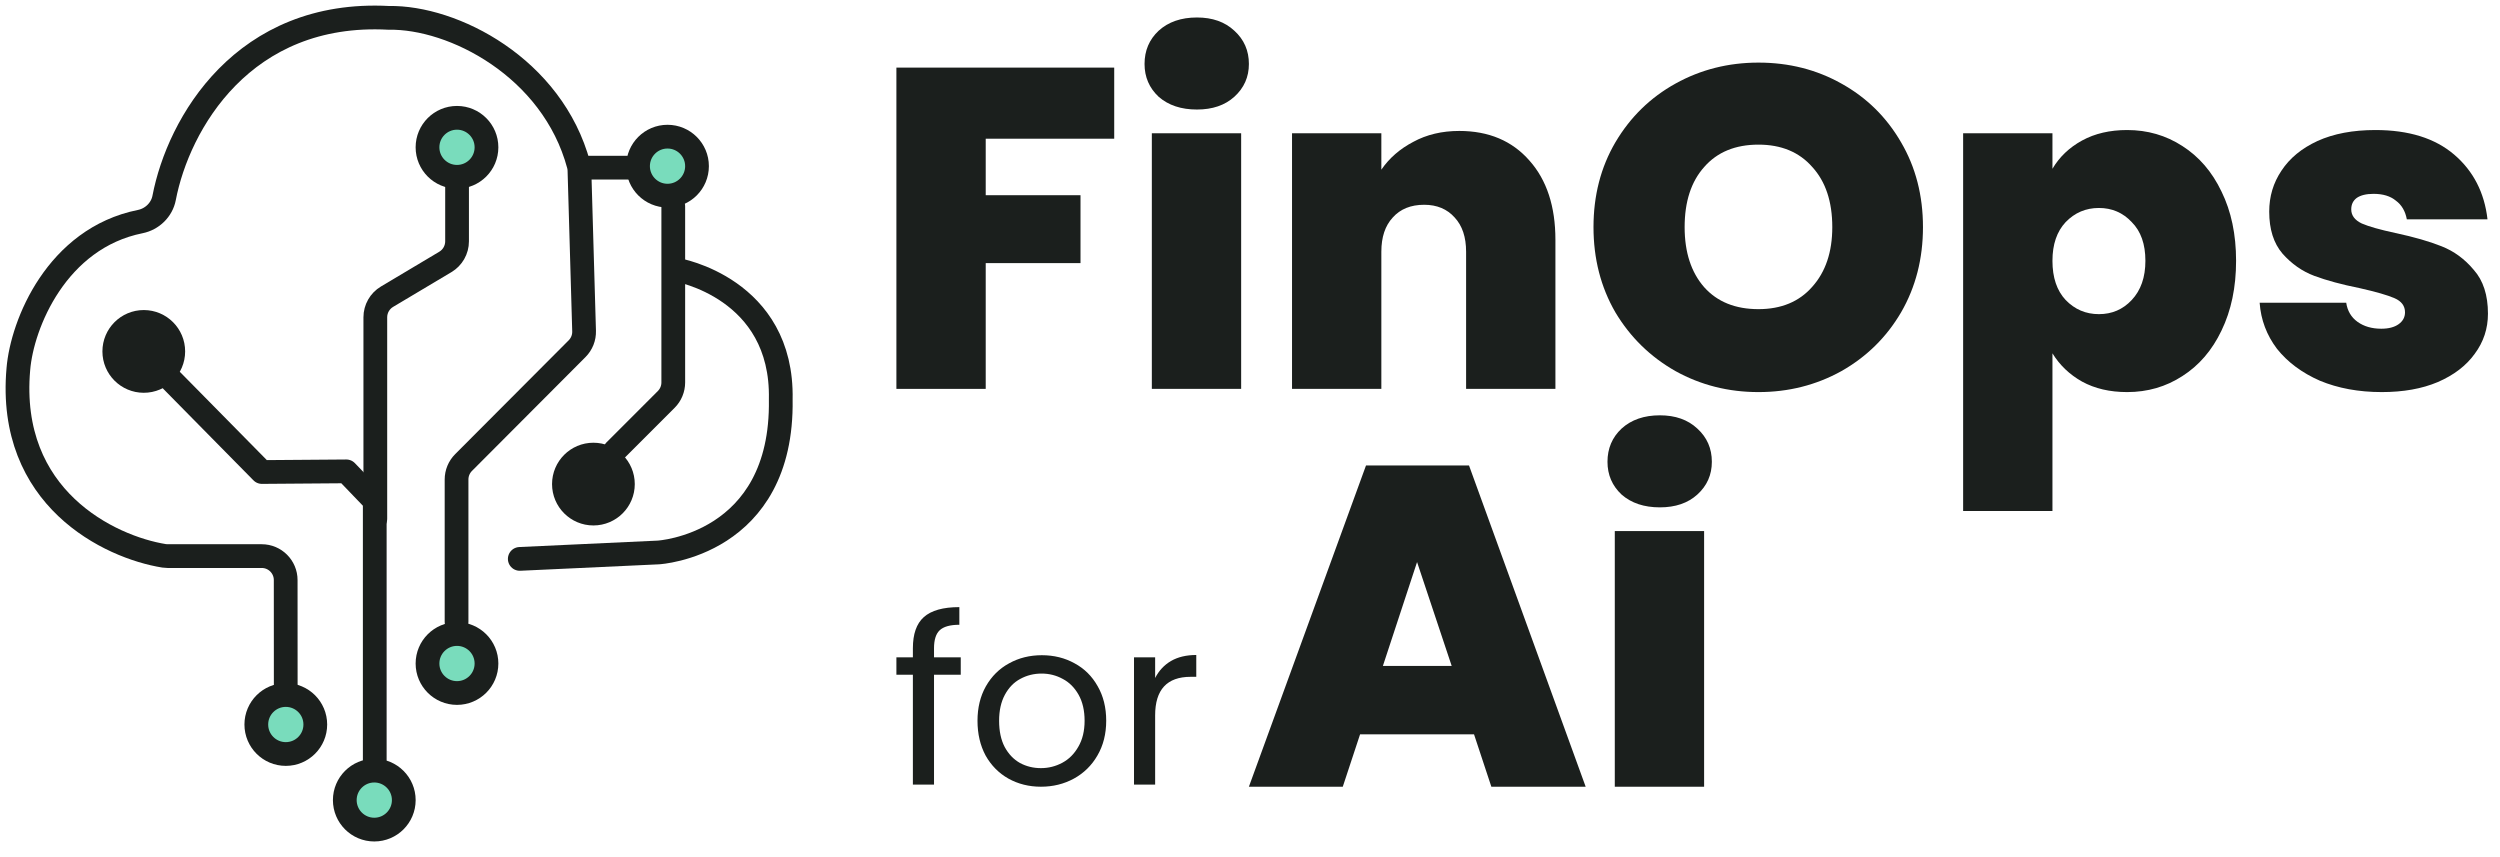 <svg width="143" height="49" viewBox="0 0 143 49" fill="none" xmlns="http://www.w3.org/2000/svg">
<path d="M29.731 31.969L37.656 31.601C37.656 31.601 44.795 31.198 44.659 22.847C44.795 16.465 38.718 15.434 38.718 15.434" stroke="#1B1F1D" stroke-width="1.358" stroke-linecap="round" stroke-linejoin="round"/>
<path d="M16.344 39.142L16.341 33.18C16.341 32.422 15.727 31.809 14.97 31.809H9.585C9.518 31.809 9.452 31.804 9.386 31.794C6.273 31.293 0.399 28.494 1.05 21.112C1.262 18.531 3.248 13.633 8.024 12.674C8.703 12.538 9.258 12.001 9.388 11.321C10.203 7.077 13.913 0.573 22.237 1.022C25.908 0.954 31.6 3.851 33.101 9.446C33.127 9.543 33.141 9.643 33.144 9.744L33.41 18.936C33.421 19.313 33.277 19.677 33.011 19.944L26.515 26.458C26.259 26.715 26.115 27.063 26.115 27.426V35.567" stroke="#1B1F1D" stroke-width="1.358" stroke-linecap="round" stroke-linejoin="round"/>
<path d="M9.842 21.784L14.981 26.999L19.81 26.962L21.436 28.654V43.457" stroke="#1B1F1D" stroke-width="1.358" stroke-linecap="round" stroke-linejoin="round"/>
<path d="M38.511 11.801V21.877C38.511 22.24 38.367 22.589 38.11 22.846L35.175 25.781" stroke="#1B1F1D" stroke-width="1.358" stroke-linecap="round" stroke-linejoin="round"/>
<path d="M33.208 9.592L35.91 9.592" stroke="#1B1F1D" stroke-width="1.358" stroke-linecap="round" stroke-linejoin="round"/>
<circle cx="38.182" cy="9.504" r="1.687" fill="#79DCBC" stroke="#1B1F1D" stroke-width="1.358" stroke-linecap="round" stroke-linejoin="round"/>
<circle cx="33.943" cy="27.69" r="1.687" fill="#1B1F1D" stroke="#1B1F1D" stroke-width="1.358" stroke-linecap="round" stroke-linejoin="round"/>
<circle cx="26.14" cy="8.426" r="1.687" fill="#79DCBC" stroke="#1B1F1D" stroke-width="1.358" stroke-linecap="round" stroke-linejoin="round"/>
<path d="M26.144 10.612V13.804C26.144 14.287 25.89 14.735 25.475 14.982L22.138 16.971C21.723 17.218 21.468 17.666 21.468 18.149V29.675" stroke="#1B1F1D" stroke-width="1.358" stroke-linecap="round" stroke-linejoin="round"/>
<circle cx="8.224" cy="20.101" r="1.687" fill="#1B1F1D" stroke="#1B1F1D" stroke-width="1.358" stroke-linecap="round" stroke-linejoin="round"/>
<circle cx="26.14" cy="37.953" r="1.687" fill="#79DCBC" stroke="#1B1F1D" stroke-width="1.358" stroke-linecap="round" stroke-linejoin="round"/>
<circle cx="16.348" cy="41.442" r="1.687" fill="#79DCBC" stroke="#1B1F1D" stroke-width="1.358" stroke-linecap="round" stroke-linejoin="round"/>
<circle cx="21.409" cy="45.766" r="1.687" fill="#79DCBC" stroke="#1B1F1D" stroke-width="1.358" stroke-linecap="round" stroke-linejoin="round"/>
<path d="M136.238 22.427C134.917 22.427 133.735 22.209 132.693 21.775C131.667 21.323 130.851 20.715 130.242 19.95C129.652 19.168 129.321 18.291 129.252 17.318H134.204C134.274 17.787 134.491 18.152 134.856 18.413C135.221 18.673 135.673 18.803 136.212 18.803C136.629 18.803 136.959 18.717 137.202 18.543C137.445 18.369 137.567 18.143 137.567 17.865C137.567 17.5 137.367 17.231 136.968 17.057C136.568 16.883 135.907 16.692 134.986 16.484C133.944 16.275 133.075 16.04 132.38 15.78C131.685 15.519 131.076 15.093 130.555 14.502C130.051 13.912 129.799 13.112 129.799 12.104C129.799 11.236 130.034 10.454 130.503 9.758C130.972 9.046 131.659 8.481 132.562 8.064C133.483 7.647 134.587 7.438 135.873 7.438C137.784 7.438 139.287 7.908 140.382 8.846C141.477 9.784 142.111 11.018 142.285 12.547H137.671C137.584 12.078 137.376 11.722 137.046 11.479C136.733 11.218 136.307 11.088 135.768 11.088C135.351 11.088 135.03 11.166 134.804 11.322C134.595 11.479 134.491 11.696 134.491 11.974C134.491 12.322 134.691 12.591 135.091 12.782C135.49 12.956 136.133 13.138 137.02 13.329C138.08 13.555 138.957 13.807 139.652 14.085C140.365 14.364 140.982 14.815 141.503 15.441C142.042 16.049 142.311 16.883 142.311 17.943C142.311 18.795 142.059 19.559 141.555 20.237C141.069 20.915 140.365 21.454 139.444 21.853C138.54 22.236 137.471 22.427 136.238 22.427Z" fill="#1B1F1D"/>
<path d="M117.4 9.654C117.799 8.976 118.364 8.438 119.094 8.038C119.824 7.638 120.684 7.438 121.675 7.438C122.839 7.438 123.89 7.743 124.829 8.351C125.784 8.959 126.532 9.828 127.07 10.957C127.626 12.087 127.904 13.408 127.904 14.92C127.904 16.431 127.626 17.761 127.07 18.908C126.532 20.037 125.784 20.906 124.829 21.514C123.89 22.123 122.839 22.427 121.675 22.427C120.684 22.427 119.824 22.227 119.094 21.827C118.382 21.427 117.817 20.889 117.4 20.211V29.23H112.291V7.621H117.4V9.654ZM122.717 14.92C122.717 13.964 122.457 13.225 121.935 12.704C121.431 12.165 120.806 11.896 120.058 11.896C119.311 11.896 118.677 12.165 118.156 12.704C117.652 13.243 117.4 13.981 117.4 14.92C117.4 15.875 117.652 16.623 118.156 17.161C118.677 17.7 119.311 17.969 120.058 17.969C120.806 17.969 121.431 17.7 121.935 17.161C122.457 16.605 122.717 15.858 122.717 14.92Z" fill="#1B1F1D"/>
<path d="M100.584 22.427C98.864 22.427 97.282 22.027 95.84 21.228C94.397 20.411 93.251 19.29 92.399 17.865C91.565 16.423 91.148 14.798 91.148 12.991C91.148 11.183 91.565 9.567 92.399 8.142C93.251 6.7 94.397 5.579 95.84 4.78C97.282 3.98 98.864 3.581 100.584 3.581C102.322 3.581 103.903 3.98 105.328 4.78C106.77 5.579 107.909 6.7 108.743 8.142C109.577 9.567 109.994 11.183 109.994 12.991C109.994 14.798 109.577 16.423 108.743 17.865C107.909 19.29 106.77 20.411 105.328 21.228C103.886 22.027 102.304 22.427 100.584 22.427ZM100.584 17.683C101.887 17.683 102.913 17.257 103.66 16.405C104.424 15.554 104.807 14.416 104.807 12.991C104.807 11.531 104.424 10.384 103.66 9.55C102.913 8.698 101.887 8.273 100.584 8.273C99.263 8.273 98.229 8.698 97.482 9.55C96.735 10.384 96.361 11.531 96.361 12.991C96.361 14.433 96.735 15.58 97.482 16.431C98.229 17.265 99.263 17.683 100.584 17.683Z" fill="#1B1F1D"/>
<path d="M83.47 7.49C85.156 7.49 86.494 8.055 87.484 9.185C88.475 10.297 88.97 11.809 88.97 13.72V22.244H83.861V14.398C83.861 13.564 83.644 12.912 83.209 12.443C82.775 11.956 82.193 11.713 81.463 11.713C80.698 11.713 80.099 11.956 79.664 12.443C79.23 12.912 79.013 13.564 79.013 14.398V22.244H73.904V7.621H79.013V9.706C79.464 9.046 80.073 8.516 80.837 8.116C81.602 7.699 82.48 7.49 83.47 7.49Z" fill="#1B1F1D"/>
<path d="M68.466 6.265C67.562 6.265 66.832 6.022 66.276 5.536C65.737 5.032 65.468 4.406 65.468 3.659C65.468 2.894 65.737 2.26 66.276 1.756C66.832 1.252 67.562 1 68.466 1C69.352 1 70.064 1.252 70.603 1.756C71.159 2.26 71.437 2.894 71.437 3.659C71.437 4.406 71.159 5.032 70.603 5.536C70.064 6.022 69.352 6.265 68.466 6.265ZM70.994 7.621V22.244H65.885V7.621H70.994Z" fill="#1B1F1D"/>
<path d="M63.733 3.867V7.934H56.383V11.166H61.805V15.05H56.383V22.244H51.274V3.867H63.733Z" fill="#1B1F1D"/>
<path d="M66.074 38.781C66.287 38.364 66.588 38.041 66.978 37.81C67.377 37.58 67.86 37.465 68.427 37.465V38.714H68.108C66.752 38.714 66.074 39.449 66.074 40.92V44.88H64.865V37.598H66.074V38.781Z" fill="#1B1F1D"/>
<path d="M59.541 45C58.859 45 58.238 44.845 57.68 44.535C57.131 44.224 56.697 43.786 56.378 43.219C56.068 42.643 55.913 41.979 55.913 41.226C55.913 40.481 56.072 39.826 56.391 39.259C56.719 38.683 57.162 38.244 57.72 37.943C58.278 37.633 58.903 37.478 59.594 37.478C60.285 37.478 60.91 37.633 61.468 37.943C62.026 38.244 62.464 38.678 62.783 39.245C63.111 39.812 63.275 40.472 63.275 41.226C63.275 41.979 63.107 42.643 62.77 43.219C62.442 43.786 61.995 44.224 61.428 44.535C60.861 44.845 60.232 45 59.541 45ZM59.541 43.937C59.975 43.937 60.382 43.835 60.763 43.631C61.144 43.427 61.45 43.121 61.68 42.714C61.919 42.306 62.039 41.81 62.039 41.226C62.039 40.641 61.924 40.145 61.694 39.737C61.463 39.33 61.162 39.028 60.79 38.834C60.418 38.63 60.015 38.528 59.581 38.528C59.138 38.528 58.73 38.63 58.358 38.834C57.995 39.028 57.702 39.33 57.481 39.737C57.26 40.145 57.149 40.641 57.149 41.226C57.149 41.819 57.255 42.32 57.468 42.727C57.689 43.135 57.981 43.44 58.345 43.644C58.708 43.839 59.107 43.937 59.541 43.937Z" fill="#1B1F1D"/>
<path d="M54.955 38.595H53.426V44.88H52.217V38.595H51.274V37.598H52.217V37.08C52.217 36.265 52.425 35.671 52.842 35.299C53.267 34.918 53.945 34.727 54.875 34.727V35.737C54.343 35.737 53.967 35.844 53.745 36.056C53.533 36.26 53.426 36.601 53.426 37.08V37.598H54.955V38.595Z" fill="#1B1F1D"/>
<path d="M94.946 29.021C94.043 29.021 93.313 28.778 92.757 28.291C92.218 27.788 91.948 27.162 91.948 26.415C91.948 25.65 92.218 25.016 92.757 24.512C93.313 24.008 94.043 23.756 94.946 23.756C95.832 23.756 96.545 24.008 97.084 24.512C97.64 25.016 97.918 25.65 97.918 26.415C97.918 27.162 97.64 27.788 97.084 28.291C96.545 28.778 95.832 29.021 94.946 29.021ZM97.475 30.377V45H92.366V30.377H97.475Z" fill="#1B1F1D"/>
<path d="M84.314 42.002H77.797L76.807 45H71.437L78.136 26.623H84.027L90.7 45H85.305L84.314 42.002ZM83.037 38.092L81.056 32.149L79.101 38.092H83.037Z" fill="#1B1F1D"/>
</svg>
